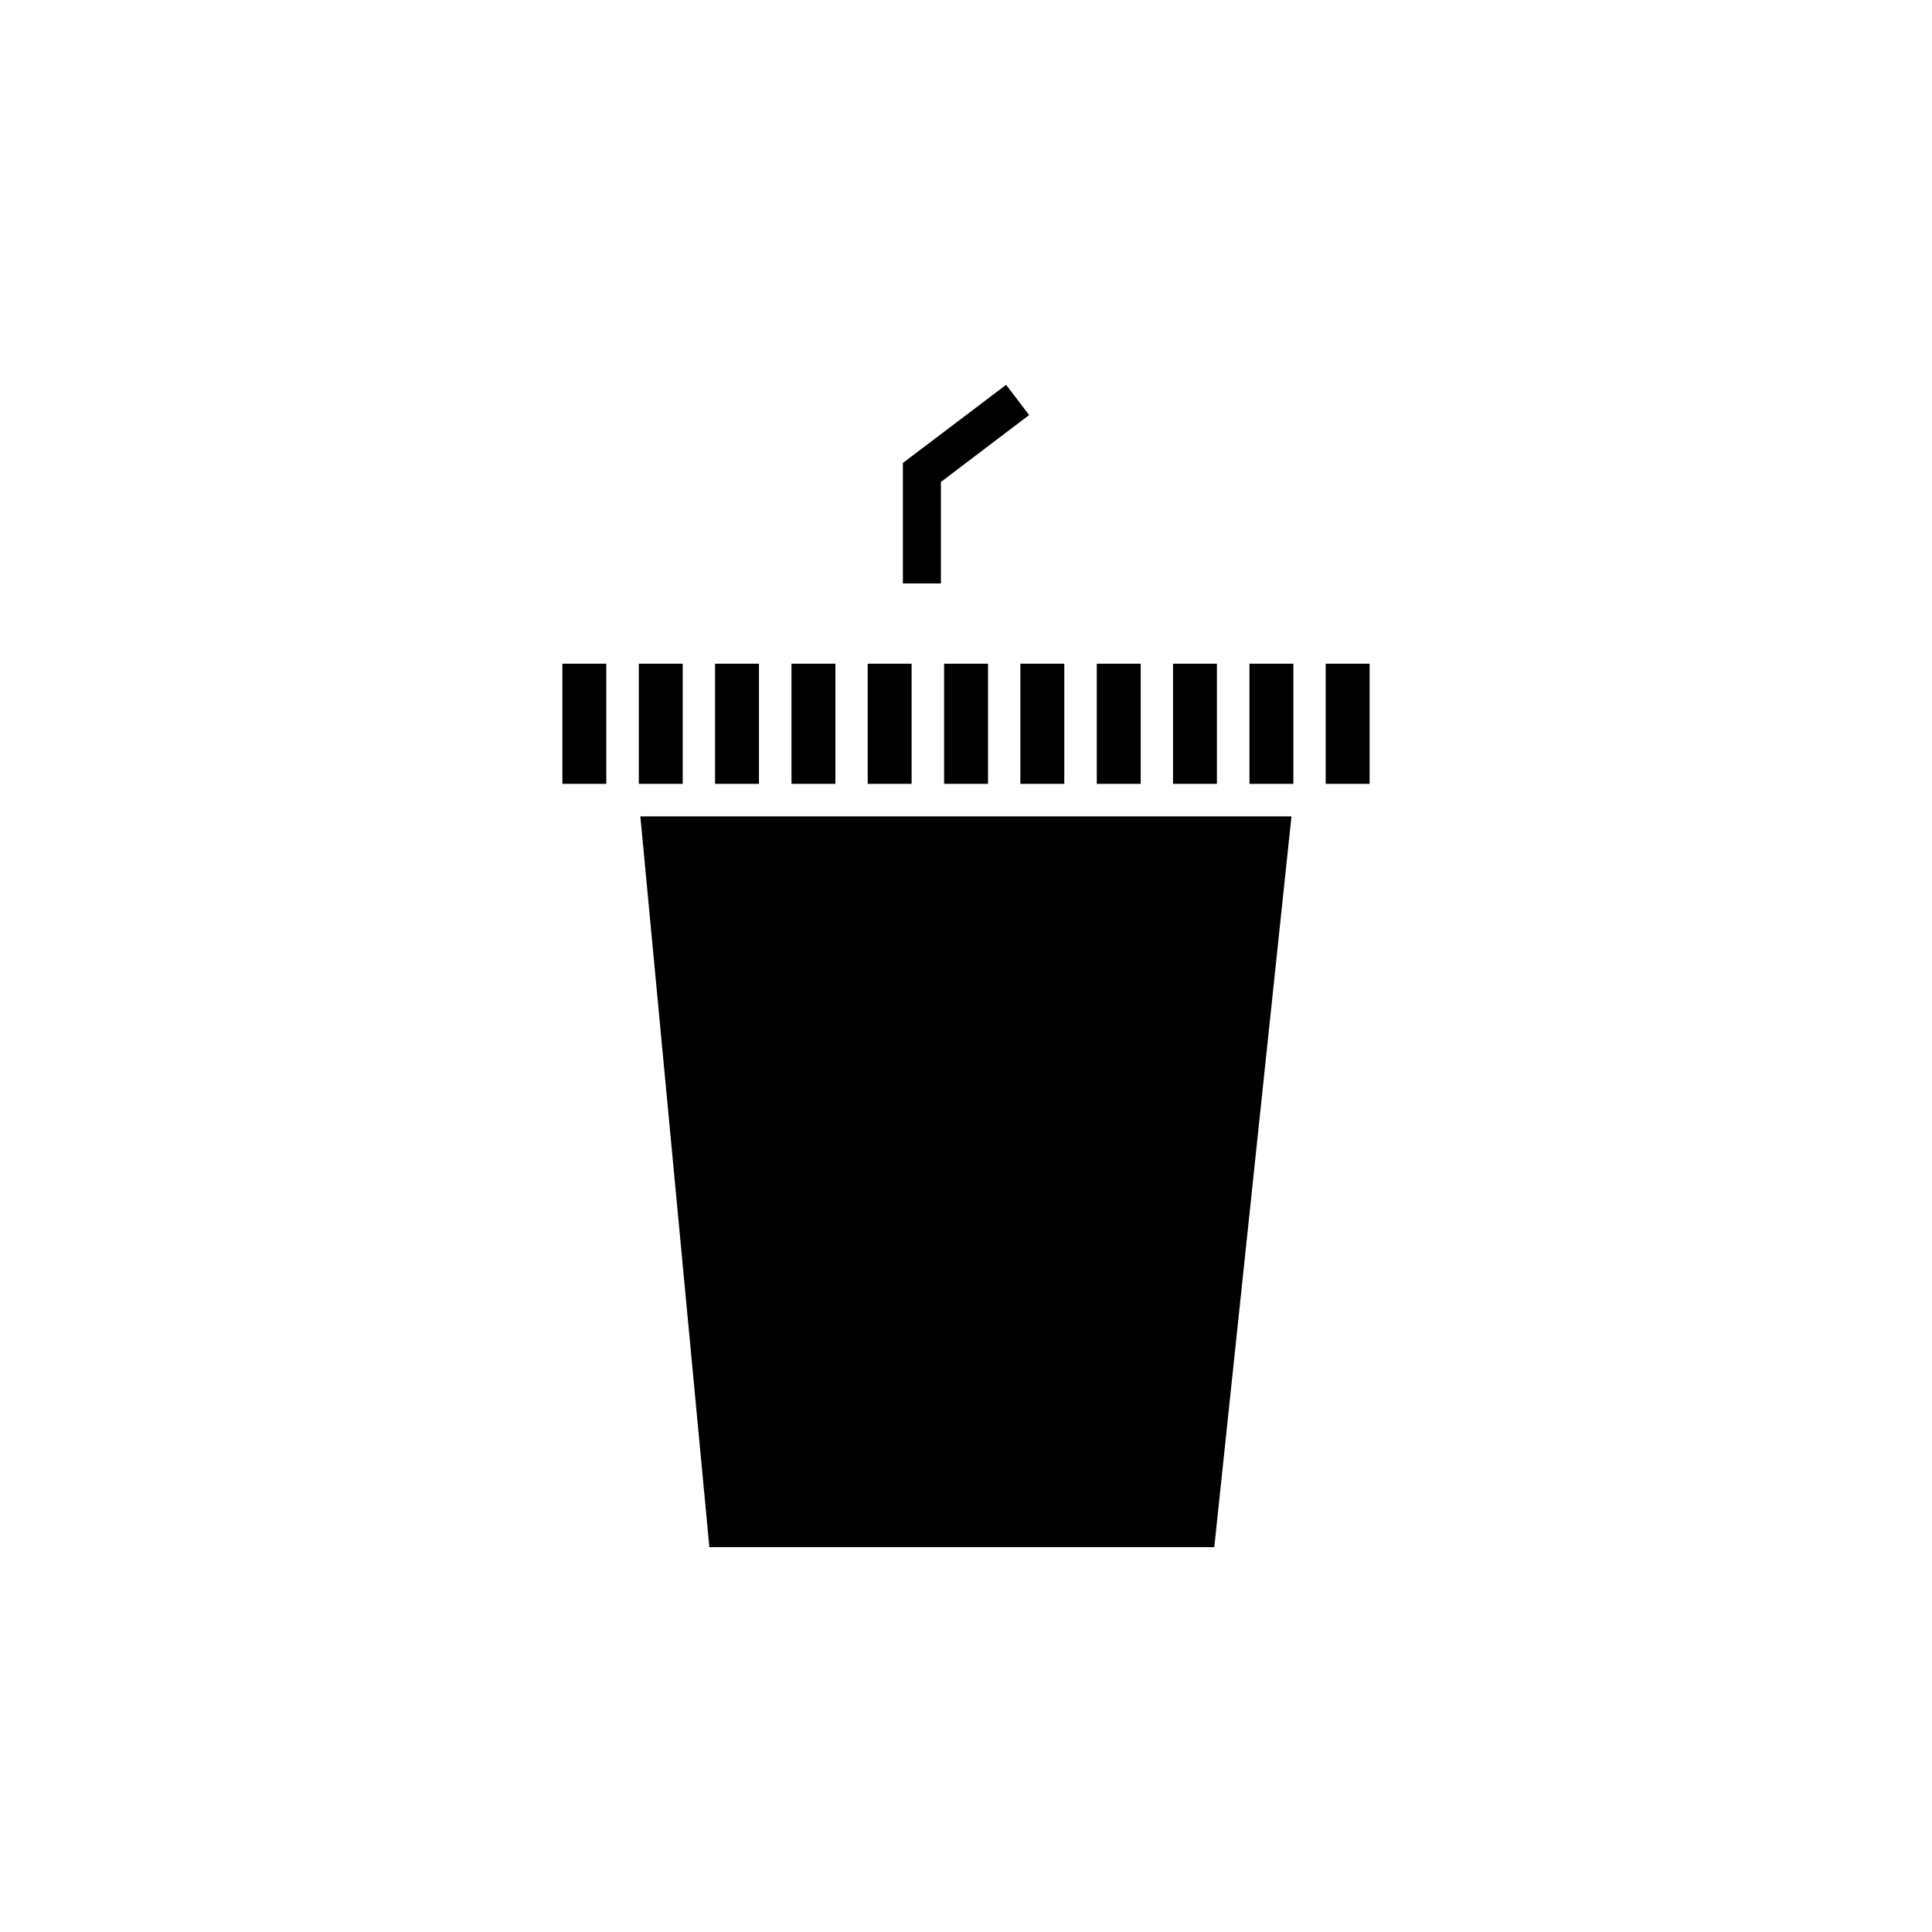 <?xml version="1.0" encoding="UTF-8"?>
<!-- Uploaded to: ICON Repo, www.svgrepo.com, Generator: ICON Repo Mixer Tools -->
<svg fill="#000000" width="800px" height="800px" version="1.1" viewBox="144 144 512 512" xmlns="http://www.w3.org/2000/svg">
 <g>
  <path d="m394.2 319.89h11.637v31.84h-11.637z"/>
  <path d="m414.41 319.89h11.637v31.84h-11.637z"/>
  <path d="m454.86 319.89h11.637v31.84h-11.637z"/>
  <path d="m293.04 319.89h11.637v31.84h-11.637z"/>
  <path d="m434.66 319.89h11.637v31.84h-11.637z"/>
  <path d="m353.75 319.89h11.637v31.84h-11.637z"/>
  <path d="m373.95 319.89h11.637v31.84h-11.637z"/>
  <path d="m475.12 319.89h11.637v31.84h-11.637z"/>
  <path d="m495.32 319.89h11.637v31.84h-11.637z"/>
  <path d="m333.5 319.89h11.637v31.84h-11.637z"/>
  <path d="m313.29 319.89h11.637v31.84h-11.637z"/>
  <path d="m466.5 360.35h-152.8l18.289 193.66h133.81l20.453-193.66z"/>
  <path d="m410.63 245.98-27.355 20.707v31.941h10.074v-26.902l23.379-17.734z"/>
 </g>
</svg>